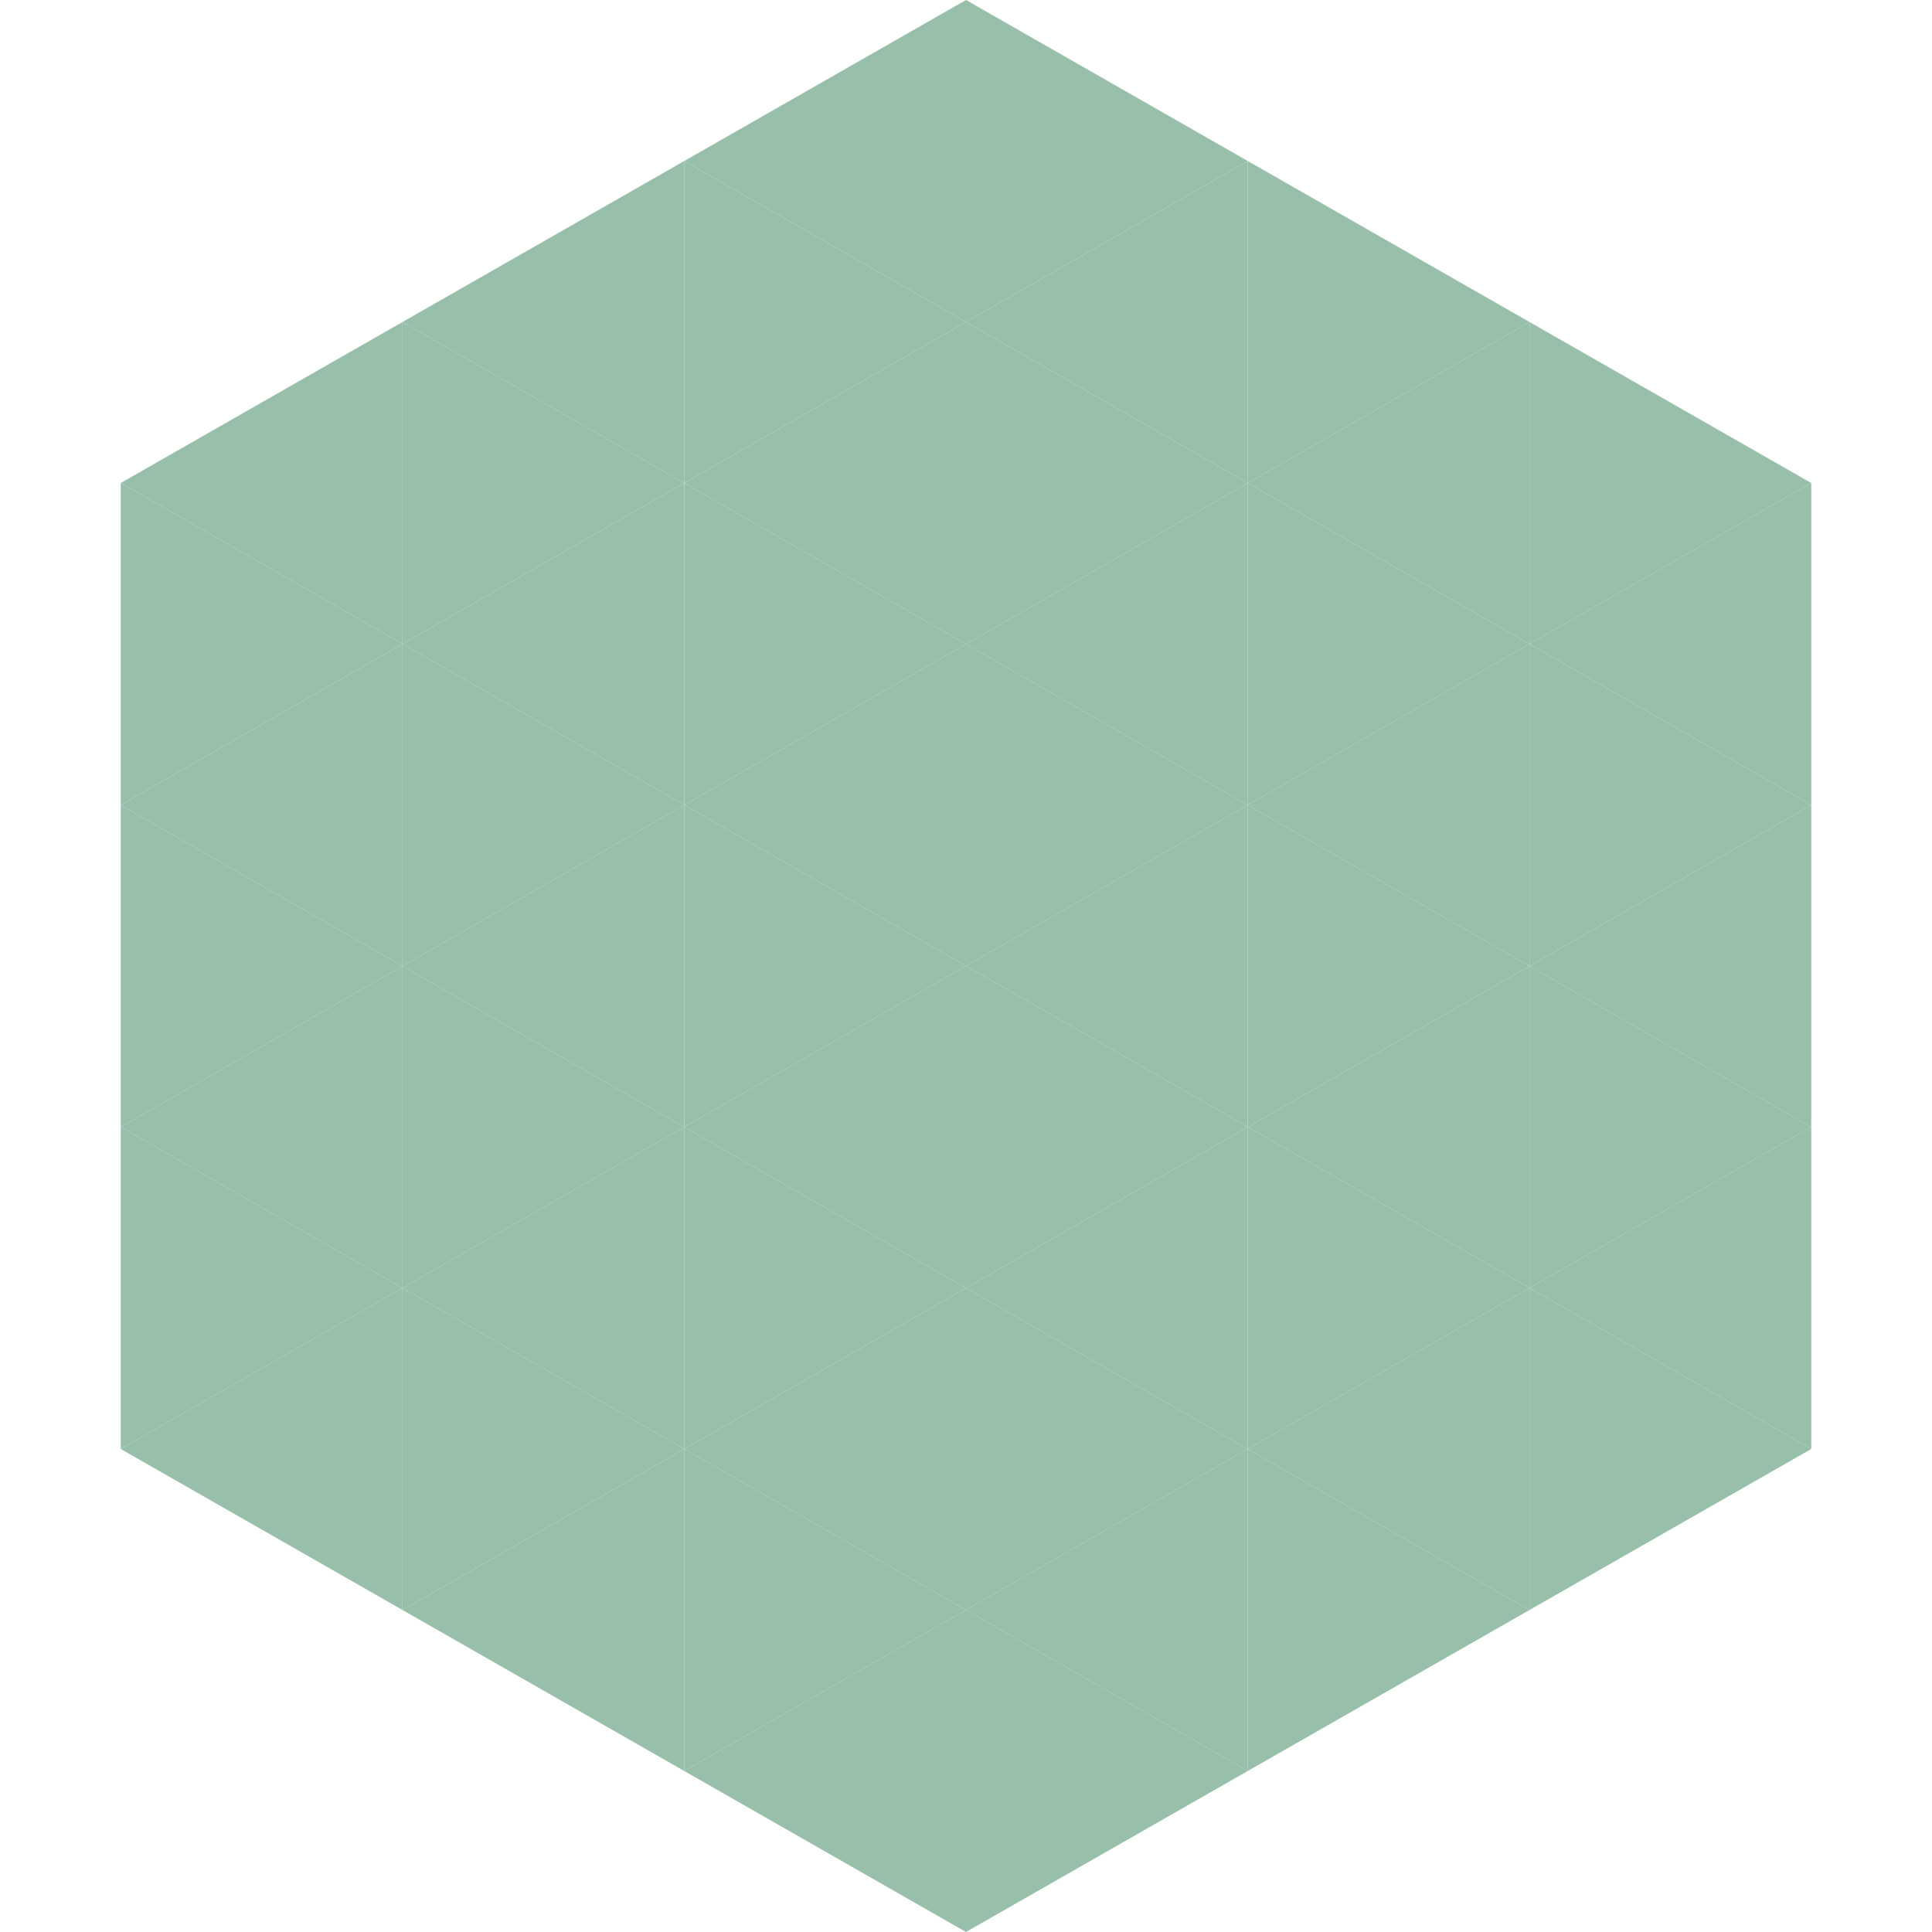 <?xml version="1.0"?>
<!-- Generated by SVGo -->
<svg width="240" height="240"
     xmlns="http://www.w3.org/2000/svg"
     xmlns:xlink="http://www.w3.org/1999/xlink">
<polygon points="50,40 15,60 50,80" style="fill:rgb(151,191,169)" />
<polygon points="190,40 225,60 190,80" style="fill:rgb(151,191,169)" />
<polygon points="15,60 50,80 15,100" style="fill:rgb(151,191,169)" />
<polygon points="225,60 190,80 225,100" style="fill:rgb(151,191,169)" />
<polygon points="50,80 15,100 50,120" style="fill:rgb(151,191,169)" />
<polygon points="190,80 225,100 190,120" style="fill:rgb(151,191,169)" />
<polygon points="15,100 50,120 15,140" style="fill:rgb(151,191,169)" />
<polygon points="225,100 190,120 225,140" style="fill:rgb(151,191,169)" />
<polygon points="50,120 15,140 50,160" style="fill:rgb(151,191,169)" />
<polygon points="190,120 225,140 190,160" style="fill:rgb(151,191,169)" />
<polygon points="15,140 50,160 15,180" style="fill:rgb(151,191,169)" />
<polygon points="225,140 190,160 225,180" style="fill:rgb(151,191,169)" />
<polygon points="50,160 15,180 50,200" style="fill:rgb(151,191,169)" />
<polygon points="190,160 225,180 190,200" style="fill:rgb(151,191,169)" />
<polygon points="15,180 50,200 15,220" style="fill:rgb(255,255,255); fill-opacity:0" />
<polygon points="225,180 190,200 225,220" style="fill:rgb(255,255,255); fill-opacity:0" />
<polygon points="50,0 85,20 50,40" style="fill:rgb(255,255,255); fill-opacity:0" />
<polygon points="190,0 155,20 190,40" style="fill:rgb(255,255,255); fill-opacity:0" />
<polygon points="85,20 50,40 85,60" style="fill:rgb(151,191,169)" />
<polygon points="155,20 190,40 155,60" style="fill:rgb(151,191,169)" />
<polygon points="50,40 85,60 50,80" style="fill:rgb(151,191,169)" />
<polygon points="190,40 155,60 190,80" style="fill:rgb(151,191,169)" />
<polygon points="85,60 50,80 85,100" style="fill:rgb(151,191,169)" />
<polygon points="155,60 190,80 155,100" style="fill:rgb(151,191,169)" />
<polygon points="50,80 85,100 50,120" style="fill:rgb(151,191,169)" />
<polygon points="190,80 155,100 190,120" style="fill:rgb(151,191,169)" />
<polygon points="85,100 50,120 85,140" style="fill:rgb(151,191,169)" />
<polygon points="155,100 190,120 155,140" style="fill:rgb(151,191,169)" />
<polygon points="50,120 85,140 50,160" style="fill:rgb(151,191,169)" />
<polygon points="190,120 155,140 190,160" style="fill:rgb(151,191,169)" />
<polygon points="85,140 50,160 85,180" style="fill:rgb(151,191,169)" />
<polygon points="155,140 190,160 155,180" style="fill:rgb(151,191,169)" />
<polygon points="50,160 85,180 50,200" style="fill:rgb(151,191,169)" />
<polygon points="190,160 155,180 190,200" style="fill:rgb(151,191,169)" />
<polygon points="85,180 50,200 85,220" style="fill:rgb(151,191,169)" />
<polygon points="155,180 190,200 155,220" style="fill:rgb(151,191,169)" />
<polygon points="120,0 85,20 120,40" style="fill:rgb(151,191,169)" />
<polygon points="120,0 155,20 120,40" style="fill:rgb(151,191,169)" />
<polygon points="85,20 120,40 85,60" style="fill:rgb(151,191,169)" />
<polygon points="155,20 120,40 155,60" style="fill:rgb(151,191,169)" />
<polygon points="120,40 85,60 120,80" style="fill:rgb(151,191,169)" />
<polygon points="120,40 155,60 120,80" style="fill:rgb(151,191,169)" />
<polygon points="85,60 120,80 85,100" style="fill:rgb(151,191,169)" />
<polygon points="155,60 120,80 155,100" style="fill:rgb(151,191,169)" />
<polygon points="120,80 85,100 120,120" style="fill:rgb(151,191,169)" />
<polygon points="120,80 155,100 120,120" style="fill:rgb(151,191,169)" />
<polygon points="85,100 120,120 85,140" style="fill:rgb(151,191,169)" />
<polygon points="155,100 120,120 155,140" style="fill:rgb(151,191,169)" />
<polygon points="120,120 85,140 120,160" style="fill:rgb(151,191,169)" />
<polygon points="120,120 155,140 120,160" style="fill:rgb(151,191,169)" />
<polygon points="85,140 120,160 85,180" style="fill:rgb(151,191,169)" />
<polygon points="155,140 120,160 155,180" style="fill:rgb(151,191,169)" />
<polygon points="120,160 85,180 120,200" style="fill:rgb(151,191,169)" />
<polygon points="120,160 155,180 120,200" style="fill:rgb(151,191,169)" />
<polygon points="85,180 120,200 85,220" style="fill:rgb(151,191,169)" />
<polygon points="155,180 120,200 155,220" style="fill:rgb(151,191,169)" />
<polygon points="120,200 85,220 120,240" style="fill:rgb(151,191,169)" />
<polygon points="120,200 155,220 120,240" style="fill:rgb(151,191,169)" />
<polygon points="85,220 120,240 85,260" style="fill:rgb(255,255,255); fill-opacity:0" />
<polygon points="155,220 120,240 155,260" style="fill:rgb(255,255,255); fill-opacity:0" />
</svg>

